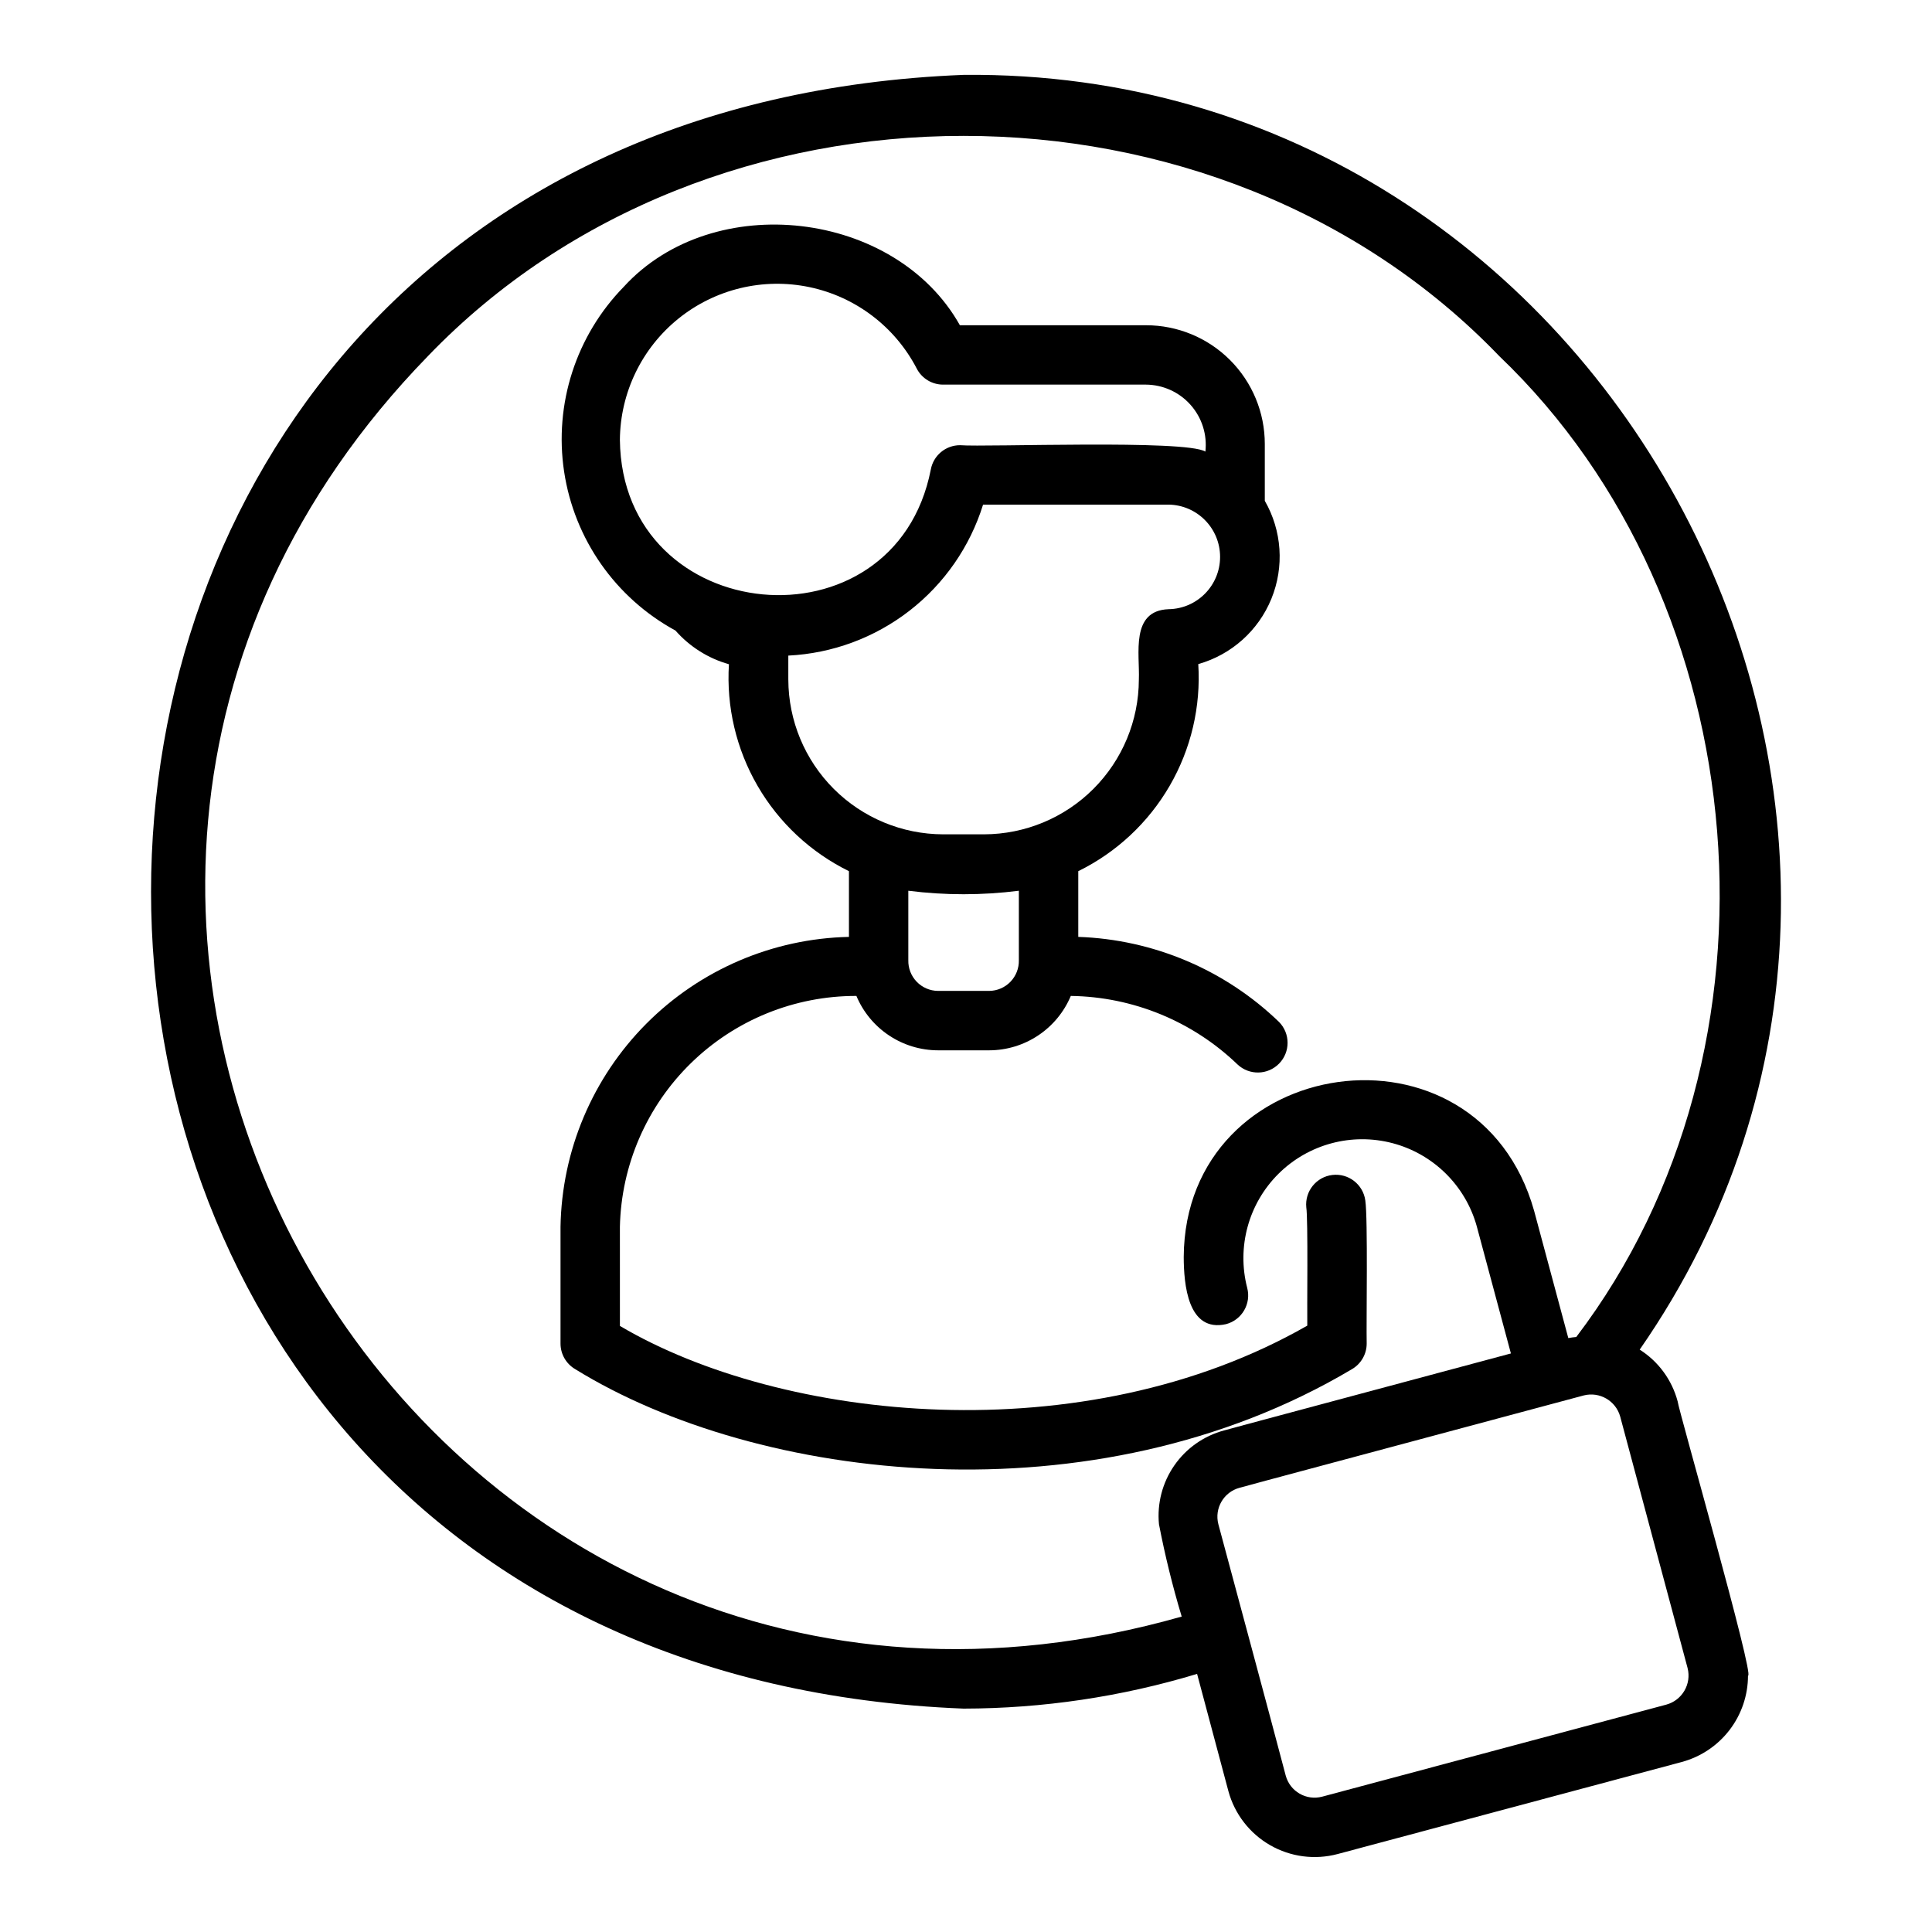 <?xml version="1.0" encoding="UTF-8"?>
<!-- Uploaded to: ICON Repo, www.iconrepo.com, Generator: ICON Repo Mixer Tools -->
<svg fill="#000000" width="800px" height="800px" version="1.1" viewBox="144 144 512 512" xmlns="http://www.w3.org/2000/svg">
 <g>
  <path d="m399.37 596.8c20.961-0.035 41.805-3.133 61.871-9.199 0.012 0.047 8.297 31.07 8.309 31.113 1.652 6.031 5.621 11.16 11.043 14.277 5.418 3.113 11.852 3.957 17.895 2.348l91.215-24.398h-0.004c5.031-1.359 9.473-4.336 12.645-8.469 3.168-4.137 4.891-9.199 4.894-14.406 1.91 0.586-18.52-70.789-18.645-72.688-1.508-5.676-5.098-10.57-10.055-13.715 97.445-140.21-6.961-339.56-179.17-337.82-287.15 11.352-287.09 421.64 0.004 432.96zm191.86-10.746v0.004c1.074 4.219-1.426 8.523-5.625 9.68l-91.211 24.395c-4.203 1.117-8.52-1.371-9.66-5.566-4.262-16.211-13.582-50.684-17.859-66.648v-0.004c-1.086-4.215 1.43-8.516 5.637-9.641l7.539-2.043 76.043-20.387 7.613-2.039h-0.004c4.211-1.07 8.508 1.418 9.668 5.606zm-333.82-347.69c74.805-77.812 209.13-77.801 283.91 0.004 68.699 65.605 78.473 183.61 20.406 259.95-0.707 0.055-1.414 0.152-2.109 0.285l-9.062-33.73c-14.977-53.223-92.547-41.879-92.855 12.25 0.023 7.082 1.016 20.102 11.234 17.785 4.199-1.117 6.699-5.43 5.582-9.629-2.793-10.824 0.359-22.316 8.281-30.199 7.926-7.883 19.434-10.977 30.242-8.129 10.805 2.852 19.293 11.211 22.305 21.977 0.016 0.027 9.047 33.719 9.062 33.75l-68.457 18.355-7.559 2.047c-5.352 1.434-10.023 4.719-13.18 9.27-3.16 4.551-4.602 10.078-4.07 15.59 1.594 8.254 3.602 16.418 6.023 24.465-201.77 57.457-344.57-185.27-199.75-334.04z"/>
  <path d="m492.71 431.52 0.039-0.012z"/>
  <path d="m588.58 515.33 0.012 0.043z"/>
  <path d="m498.48 635.34-0.023 0.004z"/>
  <path d="m296.52 506.89c48.109 29.699 137.17 40.691 205.69-0.004h-0.004c2.465-1.398 3.984-4.012 3.981-6.84-0.125-5.312 0.348-33.16-0.367-37.918-0.582-4.25-4.461-7.25-8.719-6.75-4.258 0.5-7.336 4.316-6.918 8.582 0.496 3.066 0.18 27.695 0.262 31.348-59.336 33.945-139.27 25.414-182.16 0.078l-0.004-26.281c0.363-16.367 7.129-31.945 18.848-43.383 11.715-11.438 27.453-17.824 43.828-17.789 1.789 4.266 4.793 7.906 8.645 10.469 3.848 2.566 8.367 3.938 12.992 3.945h13.547-0.004c4.625-0.008 9.145-1.379 12.992-3.945 3.852-2.562 6.856-6.203 8.645-10.469 16.5 0.223 32.297 6.715 44.184 18.16 3.129 2.938 8.031 2.832 11.027-0.238 2.996-3.074 2.981-7.977-0.031-11.031-14.34-13.828-33.289-21.855-53.199-22.539v-17.414c10.133-4.981 18.559-12.852 24.219-22.617 5.664-9.77 8.301-20.996 7.582-32.262 8.789-2.481 15.941-8.875 19.383-17.328 3.445-8.457 2.797-18.027-1.754-25.941v-15.039c0.008-8.355-3.309-16.367-9.215-22.273s-13.918-9.223-22.273-9.215h-49.316c-17.062-30.461-65.312-36.176-89.062-10.207h0.004c-12.66 12.938-18.52 31.062-15.832 48.965 2.688 17.898 13.613 33.504 29.516 42.152 3.762 4.281 8.684 7.383 14.168 8.926-0.707 11.262 1.934 22.48 7.594 32.238 5.66 9.762 14.086 17.625 24.211 22.602v17.414c-20.199 0.438-39.445 8.688-53.699 23.008-14.25 14.324-22.398 33.613-22.738 53.816v30.938c-0.004 2.832 1.52 5.445 3.984 6.844zm96.07-100.29c-2.133-0.016-4.164-0.887-5.644-2.418-1.484-1.531-2.285-3.594-2.231-5.723v-18.402c9.727 1.234 19.566 1.234 29.293 0v18.402c0.055 2.129-0.75 4.191-2.231 5.723s-3.512 2.402-5.644 2.418zm-84.312-146.03c0.094-12.492 5.789-24.289 15.516-32.133s22.461-10.906 34.691-8.352c12.23 2.559 22.668 10.469 28.438 21.551 1.344 2.637 4.055 4.297 7.012 4.293h53.758c4.527 0.035 8.824 1.984 11.824 5.371 3.004 3.383 4.43 7.883 3.922 12.379-5.144-3.238-58.25-1.137-65.02-1.695h-0.004c-3.801 0-7.059 2.715-7.742 6.453-9.566 48.793-81.836 42.043-82.395-7.867zm44.633 63.527v-6.356h0.004c11.664-0.578 22.871-4.727 32.102-11.883s16.043-16.977 19.508-28.129h49.16c7.57 0.109 13.652 6.281 13.652 13.855 0 7.574-6.082 13.746-13.656 13.859-10.18 0.395-7.586 11.891-7.871 18.652-0.027 10.871-4.359 21.285-12.047 28.973-7.688 7.684-18.102 12.012-28.973 12.039h-10.855c-10.871-0.027-21.285-4.356-28.973-12.039-7.688-7.688-12.02-18.102-12.047-28.973z"/>
  <path d="m460.86 524.58-0.039 0.012z"/>
 </g>
</svg>